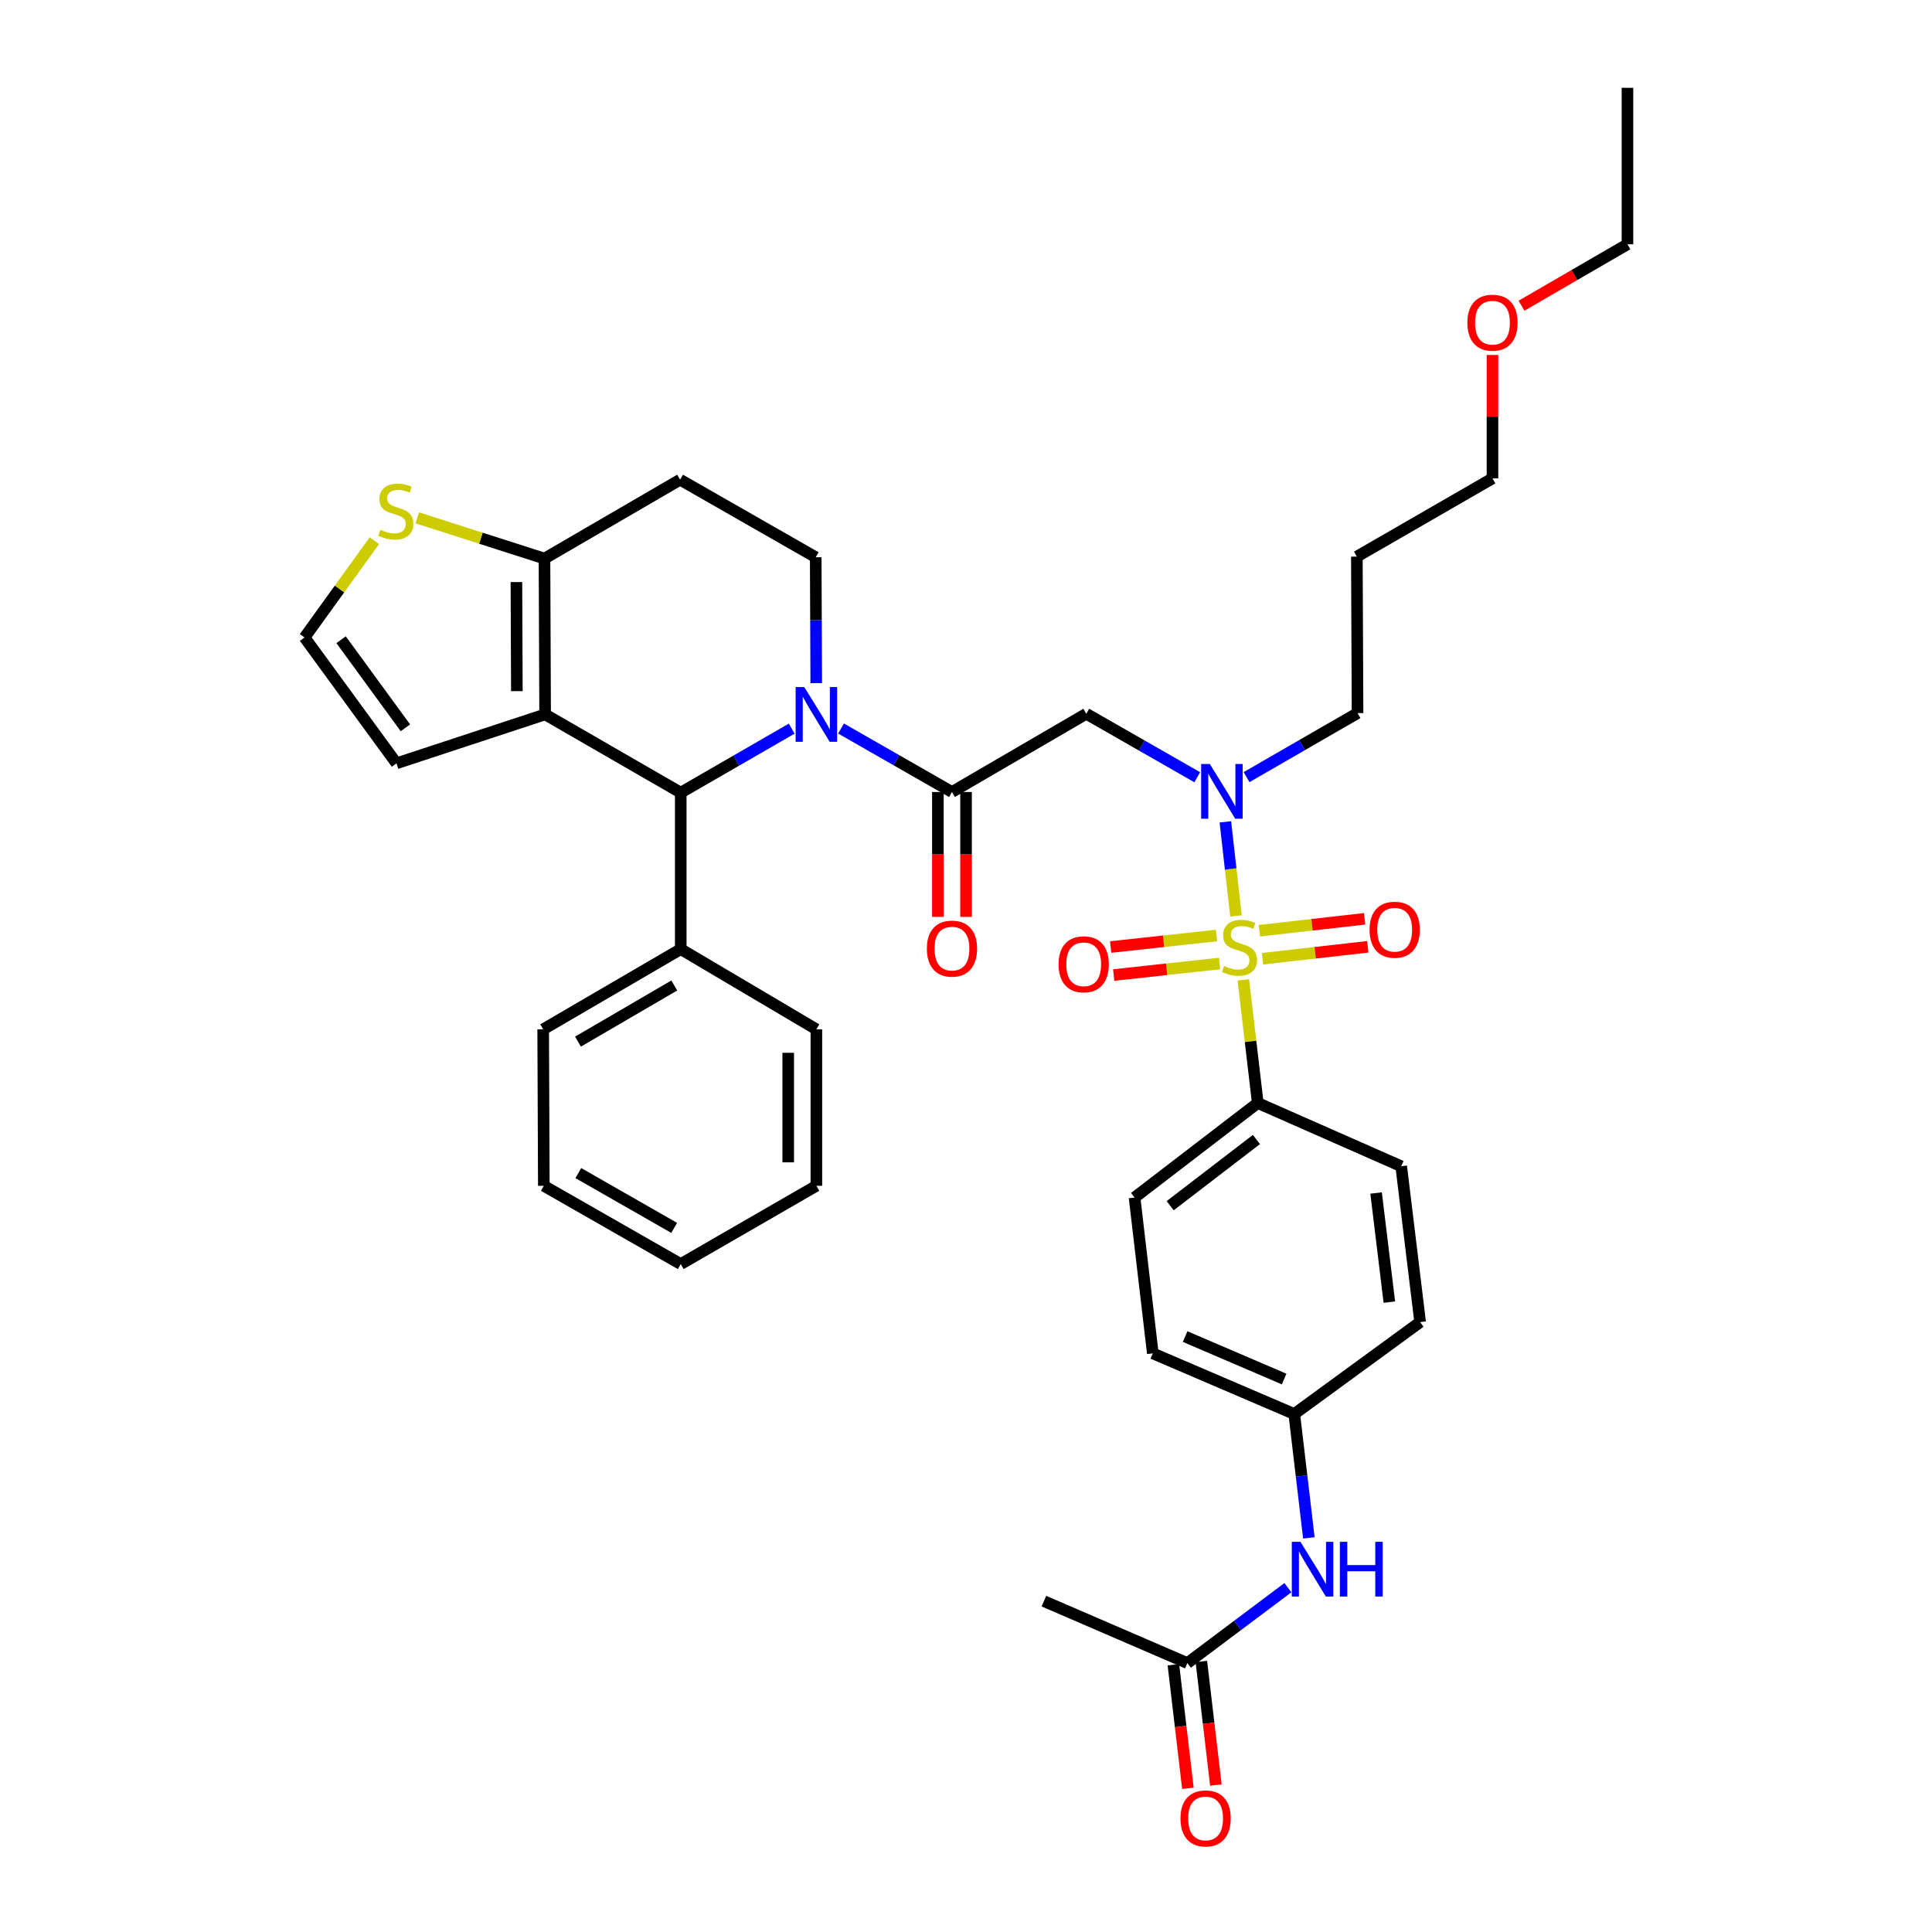 <?xml version='1.0' encoding='iso-8859-1'?>
<svg version='1.1' baseProfile='full'
              xmlns='http://www.w3.org/2000/svg'
                      xmlns:rdkit='http://www.rdkit.org/xml'
                      xmlns:xlink='http://www.w3.org/1999/xlink'
                  xml:space='preserve'
width='1000px' height='1000px' viewBox='0 0 1000 1000'>
<!-- END OF HEADER -->
<rect style='opacity:1.0;fill:#FFFFFF;stroke:none' width='1000' height='1000' x='0' y='0'> </rect>
<path class='bond-4' d='M 639.744,474.107 L 636.992,449.747' style='fill:none;fill-rule:evenodd;stroke:#CCCC00;stroke-width:6px;stroke-linecap:butt;stroke-linejoin:miter;stroke-opacity:1' />
<path class='bond-4' d='M 636.992,449.747 L 634.241,425.388' style='fill:none;fill-rule:evenodd;stroke:#0000FF;stroke-width:6px;stroke-linecap:butt;stroke-linejoin:miter;stroke-opacity:1' />
<path class='bond-8' d='M 643.549,507.166 L 647.283,539.036' style='fill:none;fill-rule:evenodd;stroke:#CCCC00;stroke-width:6px;stroke-linecap:butt;stroke-linejoin:miter;stroke-opacity:1' />
<path class='bond-8' d='M 647.283,539.036 L 651.018,570.906' style='fill:none;fill-rule:evenodd;stroke:#000000;stroke-width:6px;stroke-linecap:butt;stroke-linejoin:miter;stroke-opacity:1' />
<path class='bond-10' d='M 653.49,496.238 L 680.728,493.149' style='fill:none;fill-rule:evenodd;stroke:#CCCC00;stroke-width:6px;stroke-linecap:butt;stroke-linejoin:miter;stroke-opacity:1' />
<path class='bond-10' d='M 680.728,493.149 L 707.966,490.059' style='fill:none;fill-rule:evenodd;stroke:#FF0000;stroke-width:6px;stroke-linecap:butt;stroke-linejoin:miter;stroke-opacity:1' />
<path class='bond-10' d='M 651.847,481.755 L 679.085,478.666' style='fill:none;fill-rule:evenodd;stroke:#CCCC00;stroke-width:6px;stroke-linecap:butt;stroke-linejoin:miter;stroke-opacity:1' />
<path class='bond-10' d='M 679.085,478.666 L 706.324,475.577' style='fill:none;fill-rule:evenodd;stroke:#FF0000;stroke-width:6px;stroke-linecap:butt;stroke-linejoin:miter;stroke-opacity:1' />
<path class='bond-11' d='M 629.671,484.22 L 602.274,487.202' style='fill:none;fill-rule:evenodd;stroke:#CCCC00;stroke-width:6px;stroke-linecap:butt;stroke-linejoin:miter;stroke-opacity:1' />
<path class='bond-11' d='M 602.274,487.202 L 574.877,490.183' style='fill:none;fill-rule:evenodd;stroke:#FF0000;stroke-width:6px;stroke-linecap:butt;stroke-linejoin:miter;stroke-opacity:1' />
<path class='bond-11' d='M 631.248,498.71 L 603.851,501.691' style='fill:none;fill-rule:evenodd;stroke:#CCCC00;stroke-width:6px;stroke-linecap:butt;stroke-linejoin:miter;stroke-opacity:1' />
<path class='bond-11' d='M 603.851,501.691 L 576.454,504.673' style='fill:none;fill-rule:evenodd;stroke:#FF0000;stroke-width:6px;stroke-linecap:butt;stroke-linejoin:miter;stroke-opacity:1' />
<path class='bond-0' d='M 435.317,377.077 L 464.027,393.507' style='fill:none;fill-rule:evenodd;stroke:#0000FF;stroke-width:6px;stroke-linecap:butt;stroke-linejoin:miter;stroke-opacity:1' />
<path class='bond-0' d='M 464.027,393.507 L 492.737,409.937' style='fill:none;fill-rule:evenodd;stroke:#000000;stroke-width:6px;stroke-linecap:butt;stroke-linejoin:miter;stroke-opacity:1' />
<path class='bond-3' d='M 409.79,377.139 L 381.07,393.708' style='fill:none;fill-rule:evenodd;stroke:#0000FF;stroke-width:6px;stroke-linecap:butt;stroke-linejoin:miter;stroke-opacity:1' />
<path class='bond-3' d='M 381.07,393.708 L 352.351,410.277' style='fill:none;fill-rule:evenodd;stroke:#000000;stroke-width:6px;stroke-linecap:butt;stroke-linejoin:miter;stroke-opacity:1' />
<path class='bond-7' d='M 422.488,353.58 L 422.352,321.008' style='fill:none;fill-rule:evenodd;stroke:#0000FF;stroke-width:6px;stroke-linecap:butt;stroke-linejoin:miter;stroke-opacity:1' />
<path class='bond-7' d='M 422.352,321.008 L 422.216,288.435' style='fill:none;fill-rule:evenodd;stroke:#000000;stroke-width:6px;stroke-linecap:butt;stroke-linejoin:miter;stroke-opacity:1' />
<path class='bond-1' d='M 282.154,369.774 L 352.351,410.277' style='fill:none;fill-rule:evenodd;stroke:#000000;stroke-width:6px;stroke-linecap:butt;stroke-linejoin:miter;stroke-opacity:1' />
<path class='bond-13' d='M 282.154,369.774 L 205.212,395.095' style='fill:none;fill-rule:evenodd;stroke:#000000;stroke-width:6px;stroke-linecap:butt;stroke-linejoin:miter;stroke-opacity:1' />
<path class='bond-38' d='M 282.154,369.774 L 281.822,289.123' style='fill:none;fill-rule:evenodd;stroke:#000000;stroke-width:6px;stroke-linecap:butt;stroke-linejoin:miter;stroke-opacity:1' />
<path class='bond-38' d='M 267.529,357.736 L 267.297,301.281' style='fill:none;fill-rule:evenodd;stroke:#000000;stroke-width:6px;stroke-linecap:butt;stroke-linejoin:miter;stroke-opacity:1' />
<path class='bond-2' d='M 492.737,409.937 L 562.261,369.442' style='fill:none;fill-rule:evenodd;stroke:#000000;stroke-width:6px;stroke-linecap:butt;stroke-linejoin:miter;stroke-opacity:1' />
<path class='bond-17' d='M 485.449,409.937 L 485.449,442.26' style='fill:none;fill-rule:evenodd;stroke:#000000;stroke-width:6px;stroke-linecap:butt;stroke-linejoin:miter;stroke-opacity:1' />
<path class='bond-17' d='M 485.449,442.26 L 485.449,474.583' style='fill:none;fill-rule:evenodd;stroke:#FF0000;stroke-width:6px;stroke-linecap:butt;stroke-linejoin:miter;stroke-opacity:1' />
<path class='bond-17' d='M 500.024,409.937 L 500.024,442.26' style='fill:none;fill-rule:evenodd;stroke:#000000;stroke-width:6px;stroke-linecap:butt;stroke-linejoin:miter;stroke-opacity:1' />
<path class='bond-17' d='M 500.024,442.26 L 500.024,474.583' style='fill:none;fill-rule:evenodd;stroke:#FF0000;stroke-width:6px;stroke-linecap:butt;stroke-linejoin:miter;stroke-opacity:1' />
<path class='bond-18' d='M 352.351,410.277 L 352.351,491.26' style='fill:none;fill-rule:evenodd;stroke:#000000;stroke-width:6px;stroke-linecap:butt;stroke-linejoin:miter;stroke-opacity:1' />
<path class='bond-5' d='M 619.696,402.303 L 590.979,385.873' style='fill:none;fill-rule:evenodd;stroke:#0000FF;stroke-width:6px;stroke-linecap:butt;stroke-linejoin:miter;stroke-opacity:1' />
<path class='bond-5' d='M 590.979,385.873 L 562.261,369.442' style='fill:none;fill-rule:evenodd;stroke:#000000;stroke-width:6px;stroke-linecap:butt;stroke-linejoin:miter;stroke-opacity:1' />
<path class='bond-23' d='M 645.224,402.24 L 673.944,385.671' style='fill:none;fill-rule:evenodd;stroke:#0000FF;stroke-width:6px;stroke-linecap:butt;stroke-linejoin:miter;stroke-opacity:1' />
<path class='bond-23' d='M 673.944,385.671 L 702.663,369.102' style='fill:none;fill-rule:evenodd;stroke:#000000;stroke-width:6px;stroke-linecap:butt;stroke-linejoin:miter;stroke-opacity:1' />
<path class='bond-6' d='M 281.822,289.123 L 352.019,248.288' style='fill:none;fill-rule:evenodd;stroke:#000000;stroke-width:6px;stroke-linecap:butt;stroke-linejoin:miter;stroke-opacity:1' />
<path class='bond-9' d='M 281.822,289.123 L 248.901,278.577' style='fill:none;fill-rule:evenodd;stroke:#000000;stroke-width:6px;stroke-linecap:butt;stroke-linejoin:miter;stroke-opacity:1' />
<path class='bond-9' d='M 248.901,278.577 L 215.98,268.03' style='fill:none;fill-rule:evenodd;stroke:#CCCC00;stroke-width:6px;stroke-linecap:butt;stroke-linejoin:miter;stroke-opacity:1' />
<path class='bond-12' d='M 422.216,288.435 L 352.019,248.288' style='fill:none;fill-rule:evenodd;stroke:#000000;stroke-width:6px;stroke-linecap:butt;stroke-linejoin:miter;stroke-opacity:1' />
<path class='bond-20' d='M 651.018,570.906 L 587.242,619.847' style='fill:none;fill-rule:evenodd;stroke:#000000;stroke-width:6px;stroke-linecap:butt;stroke-linejoin:miter;stroke-opacity:1' />
<path class='bond-20' d='M 650.325,589.811 L 605.682,624.069' style='fill:none;fill-rule:evenodd;stroke:#000000;stroke-width:6px;stroke-linecap:butt;stroke-linejoin:miter;stroke-opacity:1' />
<path class='bond-21' d='M 651.018,570.906 L 725.263,603.644' style='fill:none;fill-rule:evenodd;stroke:#000000;stroke-width:6px;stroke-linecap:butt;stroke-linejoin:miter;stroke-opacity:1' />
<path class='bond-39' d='M 193.782,279.853 L 175.707,304.897' style='fill:none;fill-rule:evenodd;stroke:#CCCC00;stroke-width:6px;stroke-linecap:butt;stroke-linejoin:miter;stroke-opacity:1' />
<path class='bond-39' d='M 175.707,304.897 L 157.632,329.942' style='fill:none;fill-rule:evenodd;stroke:#000000;stroke-width:6px;stroke-linecap:butt;stroke-linejoin:miter;stroke-opacity:1' />
<path class='bond-14' d='M 205.212,395.095 L 157.632,329.942' style='fill:none;fill-rule:evenodd;stroke:#000000;stroke-width:6px;stroke-linecap:butt;stroke-linejoin:miter;stroke-opacity:1' />
<path class='bond-14' d='M 209.846,376.726 L 176.539,331.119' style='fill:none;fill-rule:evenodd;stroke:#000000;stroke-width:6px;stroke-linecap:butt;stroke-linejoin:miter;stroke-opacity:1' />
<path class='bond-15' d='M 614.579,860.812 L 640.594,841.295' style='fill:none;fill-rule:evenodd;stroke:#000000;stroke-width:6px;stroke-linecap:butt;stroke-linejoin:miter;stroke-opacity:1' />
<path class='bond-15' d='M 640.594,841.295 L 666.61,821.779' style='fill:none;fill-rule:evenodd;stroke:#0000FF;stroke-width:6px;stroke-linecap:butt;stroke-linejoin:miter;stroke-opacity:1' />
<path class='bond-19' d='M 607.341,861.662 L 611.101,893.651' style='fill:none;fill-rule:evenodd;stroke:#000000;stroke-width:6px;stroke-linecap:butt;stroke-linejoin:miter;stroke-opacity:1' />
<path class='bond-19' d='M 611.101,893.651 L 614.862,925.639' style='fill:none;fill-rule:evenodd;stroke:#FF0000;stroke-width:6px;stroke-linecap:butt;stroke-linejoin:miter;stroke-opacity:1' />
<path class='bond-19' d='M 621.817,859.961 L 625.577,891.949' style='fill:none;fill-rule:evenodd;stroke:#000000;stroke-width:6px;stroke-linecap:butt;stroke-linejoin:miter;stroke-opacity:1' />
<path class='bond-19' d='M 625.577,891.949 L 629.337,923.938' style='fill:none;fill-rule:evenodd;stroke:#FF0000;stroke-width:6px;stroke-linecap:butt;stroke-linejoin:miter;stroke-opacity:1' />
<path class='bond-28' d='M 614.579,860.812 L 540.317,828.746' style='fill:none;fill-rule:evenodd;stroke:#000000;stroke-width:6px;stroke-linecap:butt;stroke-linejoin:miter;stroke-opacity:1' />
<path class='bond-16' d='M 677.468,796.021 L 673.688,763.956' style='fill:none;fill-rule:evenodd;stroke:#0000FF;stroke-width:6px;stroke-linecap:butt;stroke-linejoin:miter;stroke-opacity:1' />
<path class='bond-16' d='M 673.688,763.956 L 669.909,731.892' style='fill:none;fill-rule:evenodd;stroke:#000000;stroke-width:6px;stroke-linecap:butt;stroke-linejoin:miter;stroke-opacity:1' />
<path class='bond-30' d='M 352.351,491.26 L 281.15,532.776' style='fill:none;fill-rule:evenodd;stroke:#000000;stroke-width:6px;stroke-linecap:butt;stroke-linejoin:miter;stroke-opacity:1' />
<path class='bond-30' d='M 349.013,510.079 L 299.172,539.14' style='fill:none;fill-rule:evenodd;stroke:#000000;stroke-width:6px;stroke-linecap:butt;stroke-linejoin:miter;stroke-opacity:1' />
<path class='bond-31' d='M 352.351,491.26 L 422.556,532.776' style='fill:none;fill-rule:evenodd;stroke:#000000;stroke-width:6px;stroke-linecap:butt;stroke-linejoin:miter;stroke-opacity:1' />
<path class='bond-24' d='M 587.242,619.847 L 596.692,700.498' style='fill:none;fill-rule:evenodd;stroke:#000000;stroke-width:6px;stroke-linecap:butt;stroke-linejoin:miter;stroke-opacity:1' />
<path class='bond-25' d='M 725.263,603.644 L 735.061,684.311' style='fill:none;fill-rule:evenodd;stroke:#000000;stroke-width:6px;stroke-linecap:butt;stroke-linejoin:miter;stroke-opacity:1' />
<path class='bond-25' d='M 712.264,617.502 L 719.122,673.969' style='fill:none;fill-rule:evenodd;stroke:#000000;stroke-width:6px;stroke-linecap:butt;stroke-linejoin:miter;stroke-opacity:1' />
<path class='bond-22' d='M 669.909,731.892 L 735.061,684.311' style='fill:none;fill-rule:evenodd;stroke:#000000;stroke-width:6px;stroke-linecap:butt;stroke-linejoin:miter;stroke-opacity:1' />
<path class='bond-37' d='M 669.909,731.892 L 596.692,700.498' style='fill:none;fill-rule:evenodd;stroke:#000000;stroke-width:6px;stroke-linecap:butt;stroke-linejoin:miter;stroke-opacity:1' />
<path class='bond-37' d='M 664.67,713.787 L 613.418,691.811' style='fill:none;fill-rule:evenodd;stroke:#000000;stroke-width:6px;stroke-linecap:butt;stroke-linejoin:miter;stroke-opacity:1' />
<path class='bond-26' d='M 702.663,369.102 L 702.307,288.111' style='fill:none;fill-rule:evenodd;stroke:#000000;stroke-width:6px;stroke-linecap:butt;stroke-linejoin:miter;stroke-opacity:1' />
<path class='bond-29' d='M 702.307,288.111 L 772.504,247.616' style='fill:none;fill-rule:evenodd;stroke:#000000;stroke-width:6px;stroke-linecap:butt;stroke-linejoin:miter;stroke-opacity:1' />
<path class='bond-27' d='M 772.504,183.725 L 772.504,215.671' style='fill:none;fill-rule:evenodd;stroke:#FF0000;stroke-width:6px;stroke-linecap:butt;stroke-linejoin:miter;stroke-opacity:1' />
<path class='bond-27' d='M 772.504,215.671 L 772.504,247.616' style='fill:none;fill-rule:evenodd;stroke:#000000;stroke-width:6px;stroke-linecap:butt;stroke-linejoin:miter;stroke-opacity:1' />
<path class='bond-32' d='M 787.523,158.242 L 814.946,142.343' style='fill:none;fill-rule:evenodd;stroke:#FF0000;stroke-width:6px;stroke-linecap:butt;stroke-linejoin:miter;stroke-opacity:1' />
<path class='bond-32' d='M 814.946,142.343 L 842.368,126.445' style='fill:none;fill-rule:evenodd;stroke:#000000;stroke-width:6px;stroke-linecap:butt;stroke-linejoin:miter;stroke-opacity:1' />
<path class='bond-35' d='M 281.15,532.776 L 281.482,613.774' style='fill:none;fill-rule:evenodd;stroke:#000000;stroke-width:6px;stroke-linecap:butt;stroke-linejoin:miter;stroke-opacity:1' />
<path class='bond-34' d='M 422.556,532.776 L 422.556,613.774' style='fill:none;fill-rule:evenodd;stroke:#000000;stroke-width:6px;stroke-linecap:butt;stroke-linejoin:miter;stroke-opacity:1' />
<path class='bond-34' d='M 407.981,544.925 L 407.981,601.625' style='fill:none;fill-rule:evenodd;stroke:#000000;stroke-width:6px;stroke-linecap:butt;stroke-linejoin:miter;stroke-opacity:1' />
<path class='bond-33' d='M 842.368,126.445 L 842.368,45.455' style='fill:none;fill-rule:evenodd;stroke:#000000;stroke-width:6px;stroke-linecap:butt;stroke-linejoin:miter;stroke-opacity:1' />
<path class='bond-36' d='M 422.556,613.774 L 352.351,654.278' style='fill:none;fill-rule:evenodd;stroke:#000000;stroke-width:6px;stroke-linecap:butt;stroke-linejoin:miter;stroke-opacity:1' />
<path class='bond-40' d='M 281.482,613.774 L 352.351,654.278' style='fill:none;fill-rule:evenodd;stroke:#000000;stroke-width:6px;stroke-linecap:butt;stroke-linejoin:miter;stroke-opacity:1' />
<path class='bond-40' d='M 299.345,607.195 L 348.953,635.548' style='fill:none;fill-rule:evenodd;stroke:#000000;stroke-width:6px;stroke-linecap:butt;stroke-linejoin:miter;stroke-opacity:1' />
<path  class='atom-0' d='M 633.568 499.976
Q 633.888 500.096, 635.208 500.656
Q 636.528 501.216, 637.968 501.576
Q 639.448 501.896, 640.888 501.896
Q 643.568 501.896, 645.128 500.616
Q 646.688 499.296, 646.688 497.016
Q 646.688 495.456, 645.888 494.496
Q 645.128 493.536, 643.928 493.016
Q 642.728 492.496, 640.728 491.896
Q 638.208 491.136, 636.688 490.416
Q 635.208 489.696, 634.128 488.176
Q 633.088 486.656, 633.088 484.096
Q 633.088 480.536, 635.488 478.336
Q 637.928 476.136, 642.728 476.136
Q 646.008 476.136, 649.728 477.696
L 648.808 480.776
Q 645.408 479.376, 642.848 479.376
Q 640.088 479.376, 638.568 480.536
Q 637.048 481.656, 637.088 483.616
Q 637.088 485.136, 637.848 486.056
Q 638.648 486.976, 639.768 487.496
Q 640.928 488.016, 642.848 488.616
Q 645.408 489.416, 646.928 490.216
Q 648.448 491.016, 649.528 492.656
Q 650.648 494.256, 650.648 497.016
Q 650.648 500.936, 648.008 503.056
Q 645.408 505.136, 641.048 505.136
Q 638.528 505.136, 636.608 504.576
Q 634.728 504.056, 632.488 503.136
L 633.568 499.976
' fill='#CCCC00'/>
<path  class='atom-1' d='M 416.296 355.614
L 425.576 370.614
Q 426.496 372.094, 427.976 374.774
Q 429.456 377.454, 429.536 377.614
L 429.536 355.614
L 433.296 355.614
L 433.296 383.934
L 429.416 383.934
L 419.456 367.534
Q 418.296 365.614, 417.056 363.414
Q 415.856 361.214, 415.496 360.534
L 415.496 383.934
L 411.816 383.934
L 411.816 355.614
L 416.296 355.614
' fill='#0000FF'/>
<path  class='atom-5' d='M 626.198 395.445
L 635.478 410.445
Q 636.398 411.925, 637.878 414.605
Q 639.358 417.285, 639.438 417.445
L 639.438 395.445
L 643.198 395.445
L 643.198 423.765
L 639.318 423.765
L 629.358 407.365
Q 628.198 405.445, 626.958 403.245
Q 625.758 401.045, 625.398 400.365
L 625.398 423.765
L 621.718 423.765
L 621.718 395.445
L 626.198 395.445
' fill='#0000FF'/>
<path  class='atom-10' d='M 196.88 274.194
Q 197.2 274.314, 198.52 274.874
Q 199.84 275.434, 201.28 275.794
Q 202.76 276.114, 204.2 276.114
Q 206.88 276.114, 208.44 274.834
Q 210 273.514, 210 271.234
Q 210 269.674, 209.2 268.714
Q 208.44 267.754, 207.24 267.234
Q 206.04 266.714, 204.04 266.114
Q 201.52 265.354, 200 264.634
Q 198.52 263.914, 197.44 262.394
Q 196.4 260.874, 196.4 258.314
Q 196.4 254.754, 198.8 252.554
Q 201.24 250.354, 206.04 250.354
Q 209.32 250.354, 213.04 251.914
L 212.12 254.994
Q 208.72 253.594, 206.16 253.594
Q 203.4 253.594, 201.88 254.754
Q 200.36 255.874, 200.4 257.834
Q 200.4 259.354, 201.16 260.274
Q 201.96 261.194, 203.08 261.714
Q 204.24 262.234, 206.16 262.834
Q 208.72 263.634, 210.24 264.434
Q 211.76 265.234, 212.84 266.874
Q 213.96 268.474, 213.96 271.234
Q 213.96 275.154, 211.32 277.274
Q 208.72 279.354, 204.36 279.354
Q 201.84 279.354, 199.92 278.794
Q 198.04 278.274, 195.8 277.354
L 196.88 274.194
' fill='#CCCC00'/>
<path  class='atom-11' d='M 708.886 481.226
Q 708.886 474.426, 712.246 470.626
Q 715.606 466.826, 721.886 466.826
Q 728.166 466.826, 731.526 470.626
Q 734.886 474.426, 734.886 481.226
Q 734.886 488.106, 731.486 492.026
Q 728.086 495.906, 721.886 495.906
Q 715.646 495.906, 712.246 492.026
Q 708.886 488.146, 708.886 481.226
M 721.886 492.706
Q 726.206 492.706, 728.526 489.826
Q 730.886 486.906, 730.886 481.226
Q 730.886 475.666, 728.526 472.866
Q 726.206 470.026, 721.886 470.026
Q 717.566 470.026, 715.206 472.826
Q 712.886 475.626, 712.886 481.226
Q 712.886 486.946, 715.206 489.826
Q 717.566 492.706, 721.886 492.706
' fill='#FF0000'/>
<path  class='atom-12' d='M 547.917 499.113
Q 547.917 492.313, 551.277 488.513
Q 554.637 484.713, 560.917 484.713
Q 567.197 484.713, 570.557 488.513
Q 573.917 492.313, 573.917 499.113
Q 573.917 505.993, 570.517 509.913
Q 567.117 513.793, 560.917 513.793
Q 554.677 513.793, 551.277 509.913
Q 547.917 506.033, 547.917 499.113
M 560.917 510.593
Q 565.237 510.593, 567.557 507.713
Q 569.917 504.793, 569.917 499.113
Q 569.917 493.553, 567.557 490.753
Q 565.237 487.913, 560.917 487.913
Q 556.597 487.913, 554.237 490.713
Q 551.917 493.513, 551.917 499.113
Q 551.917 504.833, 554.237 507.713
Q 556.597 510.593, 560.917 510.593
' fill='#FF0000'/>
<path  class='atom-17' d='M 673.115 798.042
L 682.395 813.042
Q 683.315 814.522, 684.795 817.202
Q 686.275 819.882, 686.355 820.042
L 686.355 798.042
L 690.115 798.042
L 690.115 826.362
L 686.235 826.362
L 676.275 809.962
Q 675.115 808.042, 673.875 805.842
Q 672.675 803.642, 672.315 802.962
L 672.315 826.362
L 668.635 826.362
L 668.635 798.042
L 673.115 798.042
' fill='#0000FF'/>
<path  class='atom-17' d='M 693.515 798.042
L 697.355 798.042
L 697.355 810.082
L 711.835 810.082
L 711.835 798.042
L 715.675 798.042
L 715.675 826.362
L 711.835 826.362
L 711.835 813.282
L 697.355 813.282
L 697.355 826.362
L 693.515 826.362
L 693.515 798.042
' fill='#0000FF'/>
<path  class='atom-18' d='M 479.737 491.008
Q 479.737 484.208, 483.097 480.408
Q 486.457 476.608, 492.737 476.608
Q 499.017 476.608, 502.377 480.408
Q 505.737 484.208, 505.737 491.008
Q 505.737 497.888, 502.337 501.808
Q 498.937 505.688, 492.737 505.688
Q 486.497 505.688, 483.097 501.808
Q 479.737 497.928, 479.737 491.008
M 492.737 502.488
Q 497.057 502.488, 499.377 499.608
Q 501.737 496.688, 501.737 491.008
Q 501.737 485.448, 499.377 482.648
Q 497.057 479.808, 492.737 479.808
Q 488.417 479.808, 486.057 482.608
Q 483.737 485.408, 483.737 491.008
Q 483.737 496.728, 486.057 499.608
Q 488.417 502.488, 492.737 502.488
' fill='#FF0000'/>
<path  class='atom-20' d='M 611.021 941.21
Q 611.021 934.41, 614.381 930.61
Q 617.741 926.81, 624.021 926.81
Q 630.301 926.81, 633.661 930.61
Q 637.021 934.41, 637.021 941.21
Q 637.021 948.09, 633.621 952.01
Q 630.221 955.89, 624.021 955.89
Q 617.781 955.89, 614.381 952.01
Q 611.021 948.13, 611.021 941.21
M 624.021 952.69
Q 628.341 952.69, 630.661 949.81
Q 633.021 946.89, 633.021 941.21
Q 633.021 935.65, 630.661 932.85
Q 628.341 930.01, 624.021 930.01
Q 619.701 930.01, 617.341 932.81
Q 615.021 935.61, 615.021 941.21
Q 615.021 946.93, 617.341 949.81
Q 619.701 952.69, 624.021 952.69
' fill='#FF0000'/>
<path  class='atom-28' d='M 759.504 167.029
Q 759.504 160.229, 762.864 156.429
Q 766.224 152.629, 772.504 152.629
Q 778.784 152.629, 782.144 156.429
Q 785.504 160.229, 785.504 167.029
Q 785.504 173.909, 782.104 177.829
Q 778.704 181.709, 772.504 181.709
Q 766.264 181.709, 762.864 177.829
Q 759.504 173.949, 759.504 167.029
M 772.504 178.509
Q 776.824 178.509, 779.144 175.629
Q 781.504 172.709, 781.504 167.029
Q 781.504 161.469, 779.144 158.669
Q 776.824 155.829, 772.504 155.829
Q 768.184 155.829, 765.824 158.629
Q 763.504 161.429, 763.504 167.029
Q 763.504 172.749, 765.824 175.629
Q 768.184 178.509, 772.504 178.509
' fill='#FF0000'/>
</svg>
